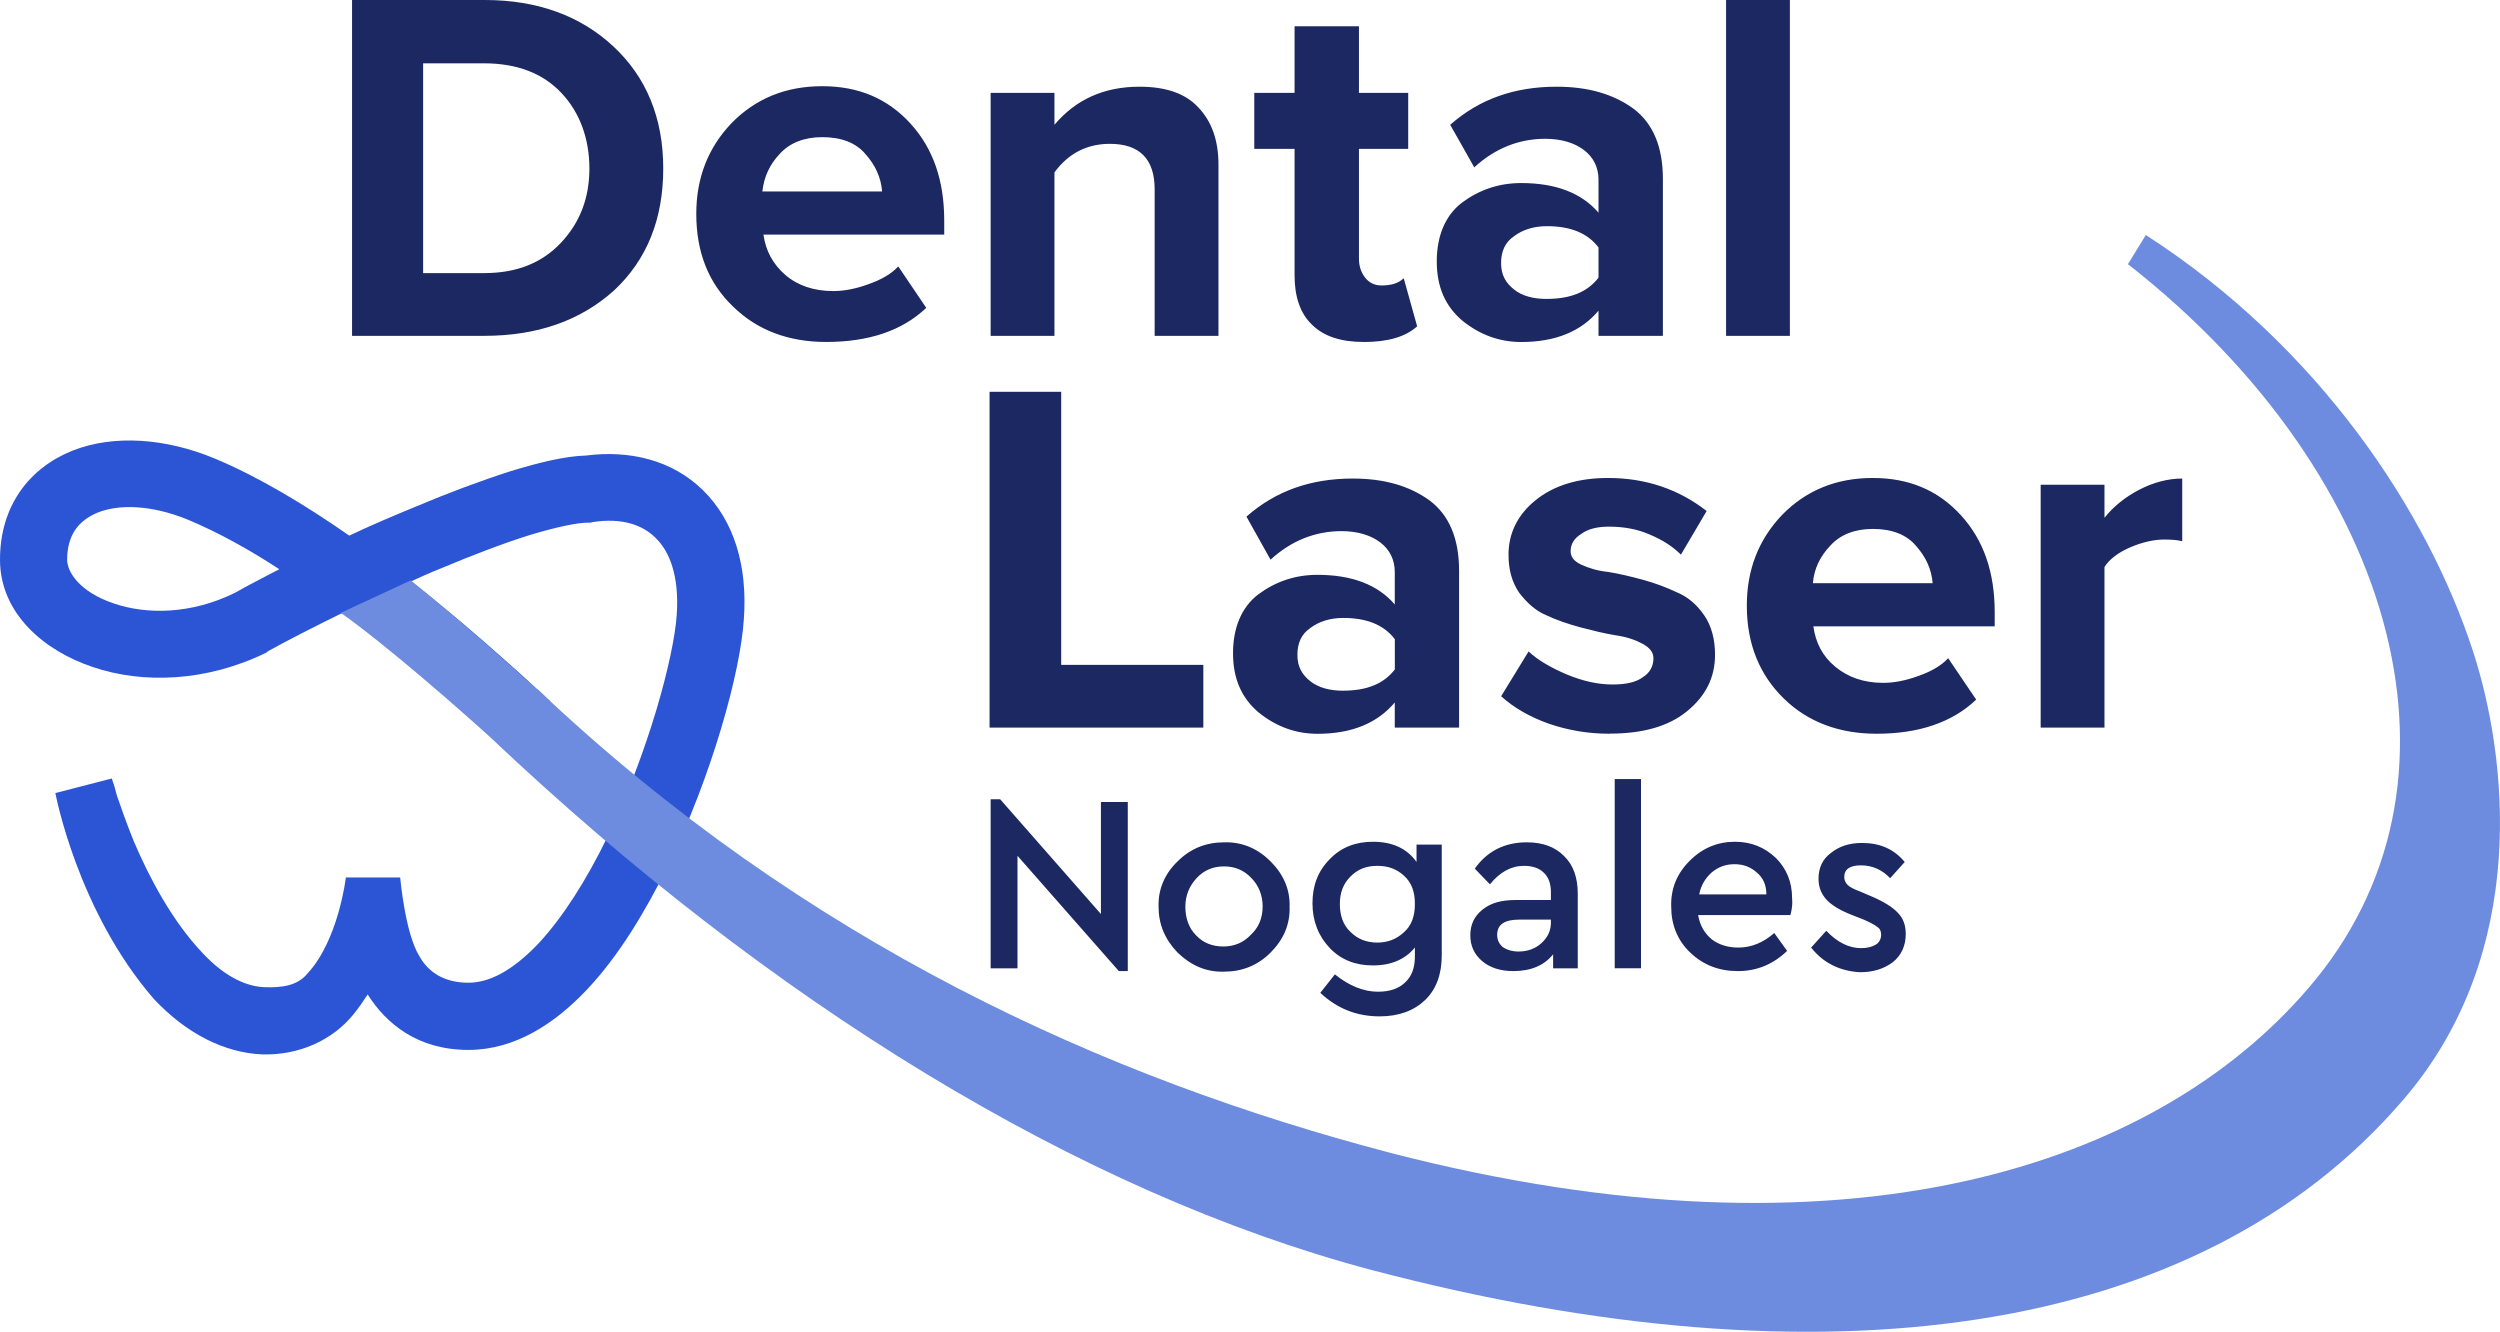 <svg xmlns="http://www.w3.org/2000/svg" id="Capa_2" data-name="Capa 2" viewBox="0 0 441.13 235"><defs><style>      .cls-1 {        fill: #6d8cdf;      }      .cls-1, .cls-2 {        fill-rule: evenodd;      }      .cls-2 {        fill: #2b55d5;      }      .cls-3 {        fill: #1c2862;      }    </style></defs><g id="Capa_1-2" data-name="Capa 1"><g><path class="cls-2" d="M49.28,100.44c-5.43-3.56-10.86-6.52-16-8.69-6.72-2.77-12.44-2.77-16.1-1.28-3.26,1.38-5.33,3.85-5.33,8.3,0,2.07,2.07,5.63,8.2,7.7,5.73,1.98,13.63,1.98,21.43-1.88,2.27-1.28,4.94-2.67,7.8-4.15ZM12.84,79.5c7.31-2.86,16.39-2.17,24.99,1.38,7.8,3.26,16,8.2,23.8,13.63,3.75-1.78,7.7-3.46,11.55-5.04,5.83-2.47,11.65-4.64,16.89-6.32,4.84-1.48,9.58-2.67,13.33-2.77,7.7-.99,15.21.79,20.64,6.12,5.53,5.43,7.9,13.43,7.21,22.81-.59,9.28-5.63,27.55-13.43,43.55-3.95,8-8.69,15.9-14.32,21.83-5.53,5.83-12.54,10.57-20.84,10.57-8.99,0-14.52-4.64-17.78-9.78-.79,1.19-1.58,2.37-2.47,3.46-3.75,4.64-9.68,7.31-16.2,7.11-6.52-.3-13.23-3.56-19.06-9.78-13.53-15.6-17.38-36.34-17.38-36.34,0,0-.69.2,4.25-1.09l5.73-1.48s.1.49.2.69c.2.49.4,1.28.69,2.37.69,1.98,1.68,4.84,2.96,8,2.77,6.52,6.81,14.12,12.15,19.75,4.25,4.54,8.1,5.93,10.96,6.02,2.86.1,5.73-.2,7.51-2.37,5.53-5.93,6.81-16.99,6.81-16.99h9.58s.89,9.88,3.36,13.83c1.58,2.86,4.35,4.74,8.69,4.74,3.65,0,7.7-2.07,12.25-6.81,4.44-4.74,8.59-11.36,12.25-18.86,7.31-15.11,11.75-31.9,12.25-39.21.49-7.11-1.38-11.36-3.75-13.63-2.27-2.27-5.92-3.56-11.06-2.77l-.39.1h-.4c-1.88,0-5.33.69-10.27,2.17-4.74,1.48-10.17,3.56-15.8,5.93-1.78.69-3.46,1.48-5.23,2.27,1.68,1.28,3.26,2.57,4.84,3.85,5.73,4.64,10.57,8.99,14.12,12.15,1.78,1.58,3.16,2.96,4.25,3.85.3.3.49.49.69.69.2.2.3.3.49.4.2.2.3.3.3.3,0,0-.1-.1-.2-.2l-7.21,9.38c-.3-.2-.69-.59-.89-.79-.1-.1-.3-.3-.49-.49-.2-.2-.49-.4-.69-.69-.99-.89-2.37-2.17-4.05-3.75-3.46-3.16-8.2-7.31-13.73-11.75-2.96-2.47-6.22-4.94-9.48-7.41-5.04,2.47-9.68,4.84-13.23,6.81l-.1.1-.1.1c-10.67,5.23-21.92,5.53-30.62,2.57C7.8,114.86,0,108.24,0,98.76s5.14-16.2,12.84-19.26Z"></path><path class="cls-3" d="M315.83,59.26h-11.26V0h11.26v59.26ZM272.97,52.74c4.25,0,7.21-1.28,9.09-3.75v-5.33c-1.88-2.47-4.84-3.75-9.09-3.75-2.27,0-4.25.59-5.83,1.78-1.58,1.09-2.27,2.67-2.27,4.74s.79,3.46,2.27,4.64c1.48,1.19,3.46,1.68,5.83,1.68ZM293.32,59.26h-11.26v-4.44c-3.06,3.65-7.6,5.53-13.63,5.53-3.85,0-7.31-1.28-10.37-3.75-3.06-2.57-4.54-6.02-4.54-10.47s1.48-8.1,4.44-10.37c3.06-2.27,6.52-3.46,10.47-3.46,6.12,0,10.67,1.78,13.63,5.23v-5.83c0-2.17-.89-3.95-2.57-5.23-1.68-1.28-4.05-1.98-6.81-1.98-4.64,0-8.89,1.68-12.54,5.04l-4.25-7.51c5.14-4.54,11.36-6.72,18.77-6.72,5.53,0,9.97,1.28,13.53,3.85,3.46,2.57,5.23,6.72,5.23,12.44v27.65h-.1ZM240.58,60.34c-3.95,0-7.01-.99-9.09-3.06-2.07-1.98-3.06-4.94-3.06-8.69v-22.32h-7.11v-9.88h7.11V4.64h11.36v11.75h8.69v9.88h-8.69v19.36c0,1.38.4,2.47,1.09,3.36.69.89,1.68,1.38,2.86,1.38,1.78,0,3.06-.4,3.95-1.28l2.37,8.49c-2.07,1.88-5.23,2.77-9.48,2.77ZM215,59.26h-11.26v-25.88c0-5.33-2.67-8-7.9-8-4.05,0-7.31,1.68-9.78,5.04v28.84h-11.26V16.39h11.26v5.63c3.75-4.44,8.69-6.72,15.01-6.72,4.64,0,8.1,1.19,10.37,3.65,2.37,2.47,3.56,5.83,3.56,10.07v30.22ZM155.65,33.78c-.2-2.47-1.19-4.64-2.96-6.62-1.68-1.98-4.25-2.96-7.6-2.96-3.16,0-5.73.99-7.51,2.96-1.78,1.88-2.77,4.05-3.06,6.62h21.13ZM145.77,60.34c-6.62,0-12.15-2.07-16.39-6.22-4.35-4.15-6.52-9.58-6.52-16.39,0-6.32,2.07-11.65,6.22-16,4.25-4.35,9.58-6.52,16-6.52s11.55,2.17,15.6,6.62c3.95,4.35,5.93,9.97,5.93,17.09v2.47h-31.9c.4,2.86,1.68,5.23,3.85,7.11,2.17,1.88,5.04,2.86,8.49,2.86,1.88,0,3.95-.4,6.12-1.19,2.27-.79,4.05-1.78,5.33-3.16l4.94,7.31c-4.25,4.05-10.17,6.02-17.68,6.02ZM85.43,48.19c5.73,0,10.17-1.78,13.53-5.33,3.36-3.56,5.04-7.9,5.04-13.13s-1.68-9.88-4.94-13.33c-3.26-3.46-7.8-5.23-13.73-5.23h-10.67v37.03h10.76ZM85.43,59.26h-23.31V0h23.41c9.28,0,16.89,2.77,22.71,8.2,5.83,5.43,8.79,12.64,8.79,21.53s-2.86,16.1-8.69,21.53c-5.93,5.33-13.53,8-22.91,8Z"></path><path class="cls-1" d="M245.41,203.45c80.49,20.74,134.91,2.37,161.87-29.04,15.41-17.88,19.45-40.19,13.73-62.91-5.73-22.81-21.43-46.02-45.53-64.89l3.16-5.14c30.61,19.75,49.77,48.89,57.77,73.58,5.92,18.27,10.17,52.84-12.35,79.01-36.44,42.47-103.1,50.76-181.72,30.12-52.05-13.73-106.96-47.8-155.64-93.92-5.33-4.84-18.57-16.49-26.57-22.12l12.34-5.73c-.1.1.49,0,0,0,8.3,6.62,18.07,15.41,22.22,19.16h.1c47.31,44.84,100.44,68.74,150.61,81.87Z"></path><path class="cls-3" d="M371.34,128.39h-11.26v-42.86h11.26v5.83c1.58-1.98,3.65-3.65,6.12-4.94,2.47-1.28,5.04-1.98,7.6-1.98v11.06c-.79-.2-1.78-.3-3.16-.3-1.88,0-3.95.49-6.02,1.38s-3.65,2.07-4.54,3.46v28.34ZM341.02,102.91c-.2-2.47-1.19-4.64-2.96-6.62-1.68-1.98-4.25-2.96-7.6-2.96-3.16,0-5.73.99-7.51,2.96-1.78,1.88-2.86,4.05-3.06,6.62h21.14ZM331.14,129.47c-6.62,0-12.15-2.07-16.39-6.22-4.25-4.15-6.52-9.58-6.52-16.39,0-6.32,2.07-11.65,6.22-16,4.25-4.35,9.58-6.52,16-6.52s11.55,2.17,15.6,6.62c3.95,4.35,5.92,9.97,5.92,17.09v2.47h-32c.4,2.86,1.58,5.23,3.85,7.11,2.27,1.88,5.04,2.86,8.49,2.86,1.88,0,3.95-.4,6.12-1.19,2.27-.79,4.05-1.78,5.33-3.16l4.94,7.31c-4.25,4.05-10.17,6.02-17.58,6.02ZM284.04,129.47c-3.75,0-7.31-.59-10.77-1.78-3.36-1.19-6.22-2.86-8.39-4.84l4.84-7.9c1.68,1.58,3.95,2.86,6.72,4.05,2.86,1.19,5.53,1.78,8.1,1.78,2.37,0,4.15-.4,5.33-1.28,1.28-.79,1.88-1.98,1.88-3.36,0-1.09-.69-1.88-1.97-2.57-1.28-.69-2.77-1.19-4.74-1.48-1.88-.3-3.85-.79-6.12-1.38-2.17-.59-4.25-1.28-6.12-2.17-1.88-.79-3.36-2.17-4.74-3.95-1.28-1.88-1.88-4.05-1.88-6.72,0-3.75,1.58-7.01,4.74-9.58,3.16-2.57,7.41-3.95,12.84-3.95,6.62,0,12.44,1.98,17.38,5.83l-4.54,7.7c-1.38-1.38-3.16-2.57-5.53-3.56-2.27-.99-4.64-1.38-7.21-1.38-1.97,0-3.65.39-4.84,1.28-1.28.79-1.88,1.78-1.88,3.06,0,.99.59,1.78,1.88,2.37,1.28.59,2.86,1.09,4.74,1.28,1.88.3,3.95.79,6.12,1.38,2.17.59,4.25,1.38,6.12,2.27,1.88.79,3.46,2.17,4.74,4.05,1.28,1.88,1.88,4.25,1.88,6.91,0,4.05-1.68,7.31-4.94,9.97-3.26,2.67-7.8,3.95-13.63,3.95ZM237.03,121.87c4.25,0,7.21-1.28,9.09-3.75v-5.33c-1.88-2.47-4.84-3.75-9.09-3.75-2.27,0-4.25.59-5.83,1.78-1.58,1.09-2.27,2.67-2.27,4.74s.79,3.46,2.27,4.64c1.48,1.19,3.56,1.68,5.83,1.68ZM257.37,128.39h-11.26v-4.44c-3.06,3.65-7.6,5.53-13.63,5.53-3.85,0-7.31-1.28-10.37-3.75-3.06-2.57-4.54-6.02-4.54-10.47s1.48-8.1,4.44-10.37c3.06-2.27,6.52-3.46,10.47-3.46,6.12,0,10.67,1.78,13.63,5.23v-5.73c0-2.17-.89-3.95-2.57-5.23-1.68-1.28-4.05-1.98-6.81-1.98-4.64,0-8.89,1.68-12.54,5.04l-4.25-7.6c5.14-4.54,11.36-6.72,18.76-6.72,5.53,0,9.97,1.28,13.53,3.85,3.46,2.57,5.23,6.72,5.23,12.44v27.65h-.1ZM212.34,128.39h-37.73v-59.26h12.64v48.19h25.08v11.06Z"></path><path class="cls-3" d="M319.58,167.2l2.67-2.96c1.97,2.07,4.05,3.06,6.12,3.06,1.09,0,1.88-.2,2.57-.59.69-.39.99-1.09.99-1.78,0-.59-.2-1.09-.69-1.38-.49-.4-1.28-.79-2.37-1.28l-2.27-.89c-1.97-.79-3.46-1.68-4.34-2.67-.89-.99-1.38-2.17-1.38-3.65,0-1.88.69-3.46,2.17-4.54,1.48-1.19,3.26-1.78,5.53-1.78,3.16,0,5.63,1.09,7.51,3.36l-2.57,2.86c-1.38-1.48-3.16-2.27-5.14-2.27s-2.96.69-2.96,2.07c0,.49.2.99.59,1.38.39.4,1.18.79,2.27,1.19l2.07.89c2.07.89,3.65,1.88,4.54,2.86.99.99,1.38,2.27,1.38,3.75,0,2.07-.79,3.75-2.27,4.94-1.58,1.19-3.46,1.78-5.83,1.78-3.46-.2-6.42-1.58-8.59-4.35ZM299.83,157.82h11.85c0-1.68-.59-2.96-1.68-3.85-1.09-.99-2.37-1.48-3.95-1.48s-2.86.49-4.05,1.48c-1.09.99-1.88,2.27-2.17,3.85ZM315.93,161.47h-16.29c.3,1.78,1.09,3.16,2.37,4.25,1.28.99,2.86,1.48,4.74,1.48,2.27,0,4.44-.89,6.32-2.57l2.27,3.16c-2.47,2.37-5.33,3.56-8.69,3.56s-6.12-1.09-8.4-3.26c-2.27-2.17-3.36-4.94-3.36-8.1-.1-3.16.99-5.83,3.26-8.1,2.27-2.27,4.94-3.36,8-3.36,2.86,0,5.23.99,7.21,2.86,1.88,1.88,2.86,4.25,2.86,7.11.1.89,0,1.88-.3,2.96ZM284.92,170.85v-33.38h4.64v33.38h-4.64ZM273.66,162.66v-.39h-5.63c-2.57,0-3.85.89-3.85,2.67,0,.89.3,1.58.99,2.17.69.49,1.68.79,2.77.79,1.58,0,2.96-.49,4.05-1.48,1.19-1.09,1.68-2.27,1.68-3.75ZM278.4,157.72v13.14h-4.35v-2.47c-1.58,1.98-3.95,2.96-7.01,2.96-2.27,0-4.15-.59-5.53-1.78-1.38-1.19-2.07-2.67-2.07-4.54s.69-3.36,2.17-4.54c1.48-1.19,3.36-1.68,5.83-1.68h6.22v-1.38c0-1.48-.4-2.67-1.28-3.46-.79-.79-1.98-1.19-3.46-1.19-2.27,0-4.25,1.09-6.02,3.26l-2.67-2.77c2.17-3.06,5.23-4.64,9.18-4.64,2.77,0,4.94.79,6.52,2.37,1.68,1.58,2.47,3.85,2.47,6.72ZM249.66,159.5c0-2.17-.59-3.75-1.88-4.94-1.28-1.19-2.77-1.78-4.74-1.78s-3.46.59-4.74,1.88c-1.28,1.28-1.88,2.86-1.88,4.84,0,2.07.59,3.75,1.88,4.94,1.28,1.28,2.86,1.88,4.74,1.88,1.78,0,3.36-.59,4.64-1.78,1.38-1.19,1.98-2.86,1.98-5.04ZM250.05,149.03h4.35v19.55c0,3.36-.99,6.02-2.96,7.9-1.98,1.88-4.64,2.86-8,2.86-4.05,0-7.51-1.38-10.47-4.15l2.57-3.26c2.57,2.07,5.14,3.06,7.6,3.06,1.98,0,3.56-.49,4.74-1.58,1.19-1.09,1.78-2.57,1.78-4.64v-1.58c-1.68,2.07-4.15,3.16-7.41,3.16-3.06,0-5.63-.99-7.6-3.06-1.98-2.07-3.06-4.74-3.06-7.9s.99-5.73,3.06-7.8c1.98-2.07,4.54-3.06,7.6-3.06,3.46,0,6.02,1.19,7.7,3.56v-3.06h.1ZM222.8,159.99c0-1.98-.69-3.75-1.98-5.04-1.28-1.38-2.86-2.07-4.84-2.07s-3.56.69-4.84,2.07c-1.28,1.38-1.98,3.06-1.98,5.04s.59,3.75,1.88,5.04c1.28,1.38,2.96,1.98,4.84,1.98s3.56-.69,4.84-2.07c1.38-1.28,2.07-2.96,2.07-4.94ZM204.43,159.99c-.1-3.06,1.09-5.83,3.36-8,2.27-2.27,5.04-3.36,8.2-3.36,3.16-.1,5.93,1.09,8.2,3.36,2.27,2.27,3.46,4.94,3.36,8,.1,3.16-1.09,5.83-3.36,8.1-2.27,2.27-5.04,3.36-8.2,3.36-3.16.1-5.83-1.09-8.2-3.36-2.27-2.37-3.36-5.04-3.36-8.1ZM194.26,141.52h4.74v29.83h-1.58l-17.88-20.34v19.85h-4.74v-29.83h1.68l17.78,20.25v-19.75Z"></path></g></g></svg>